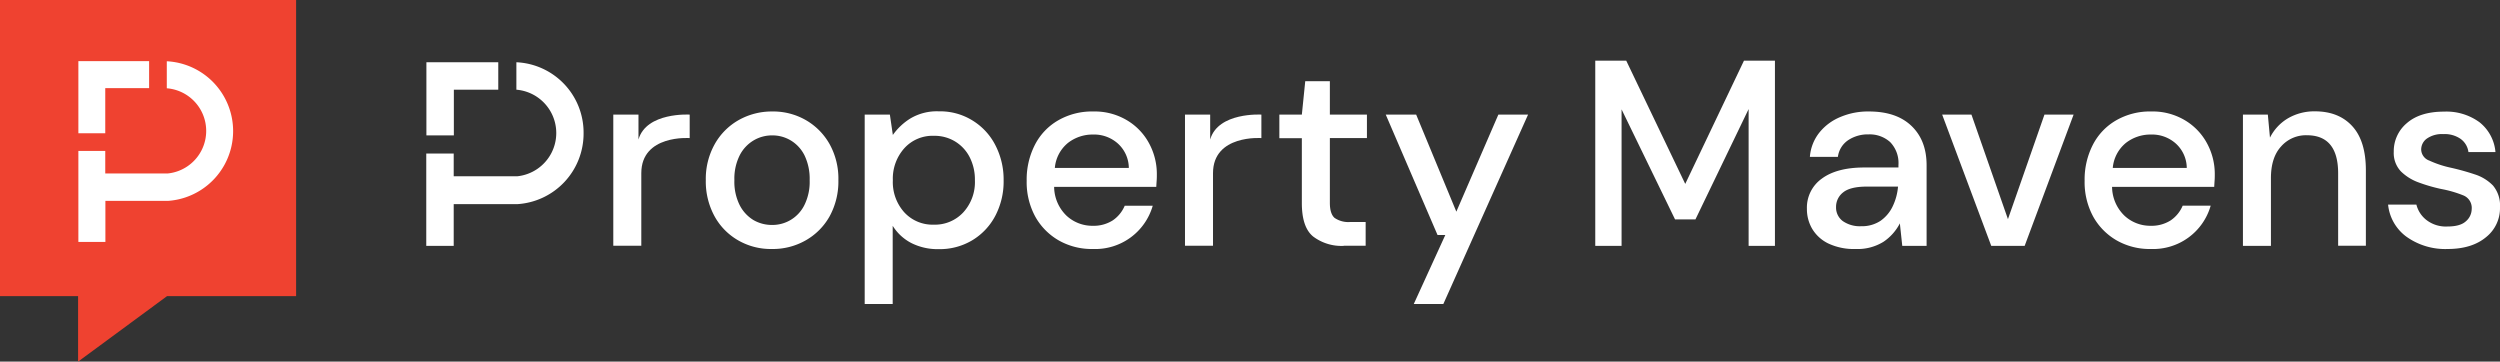 <svg id="logo" xmlns="http://www.w3.org/2000/svg" width="631" height="91.27" viewBox="0 0 631 91.27">
  <rect x="0" y="0" width="631" height="91.27" fill="#333333" stroke="none"/>
  <path id="Path_8755" data-name="Path 8755" d="M19.711,74.737H0V0H74.737V74.737H42.171L19.711,91.27Z" fill="#ef4230"/>
  <path id="Path_8756" data-name="Path 8756" d="M27.858,4.33v6.82a10.795,10.795,0,0,1,.25,21.5H12.325V26.969H5.54v22.96h6.82V39.574H28.108a17.653,17.653,0,0,0-.25-35.244" transform="translate(14.242 11.132)" fill="#fff"/>
  <path id="Path_8757" data-name="Path 8757" d="M23.394,4.32H5.54V22.531h6.785V11.14h11.07Z" transform="translate(14.242 11.106)" fill="#fff"/>
  <path id="Path_8758" data-name="Path 8758" d="M112.76,51.032V4.29h7.82l14.89,31.1,14.819-31.1h7.82V51.032h-6.642V16.5L138.041,44.355H132.9L119.4,16.574V51.032Z" transform="translate(289.885 11.029)" fill="#fff"/>
  <path id="Path_8759" data-name="Path 8759" d="M141.432,36.839a8.455,8.455,0,0,0,4.856-1.357,9.289,9.289,0,0,0,3.071-3.642,14.184,14.184,0,0,0,1.357-5h-7.892c-2.785,0-4.785.5-5.963,1.464a4.6,4.6,0,0,0-1.785,3.678,4.242,4.242,0,0,0,1.714,3.571,7.542,7.542,0,0,0,4.642,1.285m-1.393,5.749a15.134,15.134,0,0,1-6.927-1.393,9.611,9.611,0,0,1-4.071-3.714,9.825,9.825,0,0,1-1.321-5.035,8.966,8.966,0,0,1,3.749-7.606c2.5-1.857,6.07-2.821,10.677-2.821h8.677v-.607a7.585,7.585,0,0,0-2.107-5.82,7.706,7.706,0,0,0-5.428-1.928,8.926,8.926,0,0,0-5.106,1.428,5.984,5.984,0,0,0-2.642,4.249h-7.07a11.166,11.166,0,0,1,2.428-6.178,13.258,13.258,0,0,1,5.356-3.928A17.755,17.755,0,0,1,143.36,7.88c4.642,0,8.213,1.214,10.748,3.642s3.821,5.713,3.821,9.927V41.8h-6.142l-.607-5.678a12.531,12.531,0,0,1-4.071,4.606,12.321,12.321,0,0,1-7.07,1.857" transform="translate(328.345 20.258)" fill="#fff"/>
  <path id="Path_8760" data-name="Path 8760" d="M149.671,41.237,137.28,8.1h7.392l9.213,26.388L163.1,8.1h7.356L158.1,41.237Z" transform="translate(352.922 20.824)" fill="#fff"/>
  <path id="Path_8761" data-name="Path 8761" d="M164.061,13.7a10.1,10.1,0,0,0-6.285,2.107,9.139,9.139,0,0,0-3.321,6.32h18.675a8.4,8.4,0,0,0-2.75-6.142,8.994,8.994,0,0,0-6.32-2.285m0,28.888a16.8,16.8,0,0,1-8.641-2.178,15.777,15.777,0,0,1-5.928-6.035,18.229,18.229,0,0,1-2.143-9,19.19,19.19,0,0,1,2.107-9.141,15.027,15.027,0,0,1,5.892-6.142,17.072,17.072,0,0,1,8.784-2.214,15.885,15.885,0,0,1,8.463,2.178,15.039,15.039,0,0,1,5.606,5.785,16.235,16.235,0,0,1,2,7.927c0,.429,0,.928-.036,1.428s-.071,1.071-.107,1.714H154.277a10.229,10.229,0,0,0,3.178,7.32,9.565,9.565,0,0,0,6.57,2.5,8.973,8.973,0,0,0,5.035-1.357,8.4,8.4,0,0,0,3.035-3.714h7.07a15.088,15.088,0,0,1-15.1,10.927" transform="translate(378.81 20.258)" fill="#fff"/>
  <path id="Path_8762" data-name="Path 8762" d="M158.54,41.828V8.691h6.285l.536,5.82a11.8,11.8,0,0,1,4.5-4.856,13.167,13.167,0,0,1,6.856-1.785q6,0,9.427,3.749T189.57,22.76V41.793h-7V23.51c0-6.392-2.642-9.605-7.892-9.605a8.34,8.34,0,0,0-6.5,2.821c-1.714,1.857-2.571,4.535-2.571,8v17.1h-7.07Z" transform="translate(407.577 20.232)" fill="#fff"/>
  <path id="Path_8763" data-name="Path 8763" d="M183.833,42.563a16.818,16.818,0,0,1-10.355-3.071A11.435,11.435,0,0,1,168.8,31.35h7.142a7.1,7.1,0,0,0,2.535,3.892,8,8,0,0,0,5.285,1.643c2.143,0,3.714-.428,4.678-1.321a4.122,4.122,0,0,0,1.464-3.071,3.408,3.408,0,0,0-2.035-3.428,28.969,28.969,0,0,0-5.642-1.643,40.867,40.867,0,0,1-5.57-1.607,12.4,12.4,0,0,1-4.606-2.821,6.744,6.744,0,0,1-1.821-4.963,9.23,9.23,0,0,1,3.321-7.249c2.214-1.928,5.356-2.892,9.356-2.892a14.166,14.166,0,0,1,8.963,2.678A10.751,10.751,0,0,1,195.9,18.1h-6.82a4.857,4.857,0,0,0-1.964-3.321,7.01,7.01,0,0,0-4.356-1.214,6.651,6.651,0,0,0-4.142,1.107,3.394,3.394,0,0,0-1.464,2.821,3.052,3.052,0,0,0,2.035,2.75,25.945,25.945,0,0,0,5.356,1.785,61.265,61.265,0,0,1,6.177,1.714,11.068,11.068,0,0,1,4.571,2.821,7.838,7.838,0,0,1,1.75,5.463,9.316,9.316,0,0,1-3.5,7.534c-2.392,2-5.642,3-9.713,3" transform="translate(433.954 20.284)" fill="#fff"/>
  <path id="Path_8764" data-name="Path 8764" d="M66.566,36.518a8.99,8.99,0,0,0,8.213-5.035A13.163,13.163,0,0,0,76.1,25.234a13.617,13.617,0,0,0-1.285-6.249A9.165,9.165,0,0,0,71.351,15.2a8.99,8.99,0,0,0-4.713-1.285A9.081,9.081,0,0,0,61.924,15.2a9.24,9.24,0,0,0-3.5,3.785A13.163,13.163,0,0,0,57.1,25.234a13.163,13.163,0,0,0,1.321,6.249,9.407,9.407,0,0,0,3.464,3.785,9.269,9.269,0,0,0,4.678,1.25m0,6.07a16.458,16.458,0,0,1-8.5-2.178A15.719,15.719,0,0,1,52.1,34.34a18.291,18.291,0,0,1-2.214-9.106,17.936,17.936,0,0,1,2.25-9.106,15.9,15.9,0,0,1,6.035-6.07A16.966,16.966,0,0,1,66.637,7.88a16.549,16.549,0,0,1,8.5,2.178,16.058,16.058,0,0,1,6,6.07,17.922,17.922,0,0,1,2.214,9.106,18.291,18.291,0,0,1-2.214,9.106A15.9,15.9,0,0,1,75.1,40.41a16.681,16.681,0,0,1-8.534,2.178" transform="translate(128.258 20.258)" fill="#fff"/>
  <path id="Path_8765" data-name="Path 8765" d="M78.546,36.472a9.753,9.753,0,0,0,7.463-3.107,11.3,11.3,0,0,0,2.928-8.106,12.37,12.37,0,0,0-1.321-5.82,9.862,9.862,0,0,0-3.678-3.964,9.973,9.973,0,0,0-5.392-1.428,9.583,9.583,0,0,0-7.427,3.142,11.469,11.469,0,0,0-2.892,8.07,11.38,11.38,0,0,0,2.892,8.106,9.676,9.676,0,0,0,7.427,3.107M61.12,56.5V8.691h6.356l.75,5.142a15.335,15.335,0,0,1,4.392-4.142A13.018,13.018,0,0,1,79.831,7.87a15.484,15.484,0,0,1,8.463,2.285,15.664,15.664,0,0,1,5.785,6.213,18.869,18.869,0,0,1,2.107,8.963,18.624,18.624,0,0,1-2.107,8.927A15.708,15.708,0,0,1,88.294,40.4a15.939,15.939,0,0,1-8.534,2.25A14.687,14.687,0,0,1,72.9,41.114a12.03,12.03,0,0,1-4.713-4.356V56.5Z" transform="translate(157.128 20.232)" fill="#fff"/>
  <path id="Path_8766" data-name="Path 8766" d="M89.281,13.7A10.1,10.1,0,0,0,83,15.807a9.139,9.139,0,0,0-3.321,6.32H98.351a8.4,8.4,0,0,0-2.75-6.142,8.994,8.994,0,0,0-6.32-2.285m0,28.888A16.8,16.8,0,0,1,80.64,40.41a15.777,15.777,0,0,1-5.928-6.035,18.229,18.229,0,0,1-2.142-9,19.189,19.189,0,0,1,2.107-9.141,15.027,15.027,0,0,1,5.892-6.142A17.072,17.072,0,0,1,89.353,7.88a15.885,15.885,0,0,1,8.463,2.178,15.039,15.039,0,0,1,5.606,5.785,16.235,16.235,0,0,1,2,7.927c0,.429,0,.928-.036,1.428s-.071,1.071-.107,1.714H79.5a10.229,10.229,0,0,0,3.178,7.32,9.566,9.566,0,0,0,6.57,2.5,8.973,8.973,0,0,0,5.035-1.357,8.4,8.4,0,0,0,3.035-3.714h7.07a15.088,15.088,0,0,1-15.1,10.927" transform="translate(186.564 20.258)" fill="#fff"/>
  <path id="Path_8767" data-name="Path 8767" d="M103.042,8.113v5.928S90.83,13.112,90.83,22.9V41.214H83.76V8.113h6.356V14.4c2-6.963,12.926-6.285,12.926-6.285" transform="translate(215.332 20.811)" fill="#fff"/>
  <path id="Path_8768" data-name="Path 8768" d="M62.632,8.113v5.928S50.42,13.112,50.42,22.9V41.214H43.35V8.113h6.356V14.4c2-6.963,12.926-6.285,12.926-6.285" transform="translate(111.445 20.811)" fill="#fff"/>
  <path id="Path_8769" data-name="Path 8769" d="M106.713,47.3a11.877,11.877,0,0,1-7.749-2.357c-1.928-1.571-2.857-4.392-2.857-8.463V20.13H90.43V14.167h5.678l.857-8.427h6.213v8.427h9.356v5.928h-9.356V36.449c0,1.821.393,3.071,1.178,3.785a6.157,6.157,0,0,0,4.035,1.036h3.821v6h-5.5Z" transform="translate(232.479 14.756)" fill="#fff"/>
  <path id="Path_8770" data-name="Path 8770" d="M105.02,55.913l7.963-17.426h-1.964L97.95,8.1h7.677l10.141,24.5L126.374,8.1h7.5L112.483,55.913Z" transform="translate(251.812 20.824)" fill="#fff"/>
  <path id="Path_8771" data-name="Path 8771" d="M52.876,4.4v6.927a10.974,10.974,0,0,1,.214,21.853H37.057V27.432H30.13V50.749h6.927V40.215H53.09A17.841,17.841,0,0,0,69.837,22.29,17.768,17.768,0,0,0,52.876,4.4" transform="translate(77.459 11.312)" fill="#fff"/>
  <path id="Path_8772" data-name="Path 8772" d="M48.28,4.4H30.14V22.861h6.927V11.327H48.28Z" transform="translate(77.484 11.312)" fill="#fff"/>
</svg>
